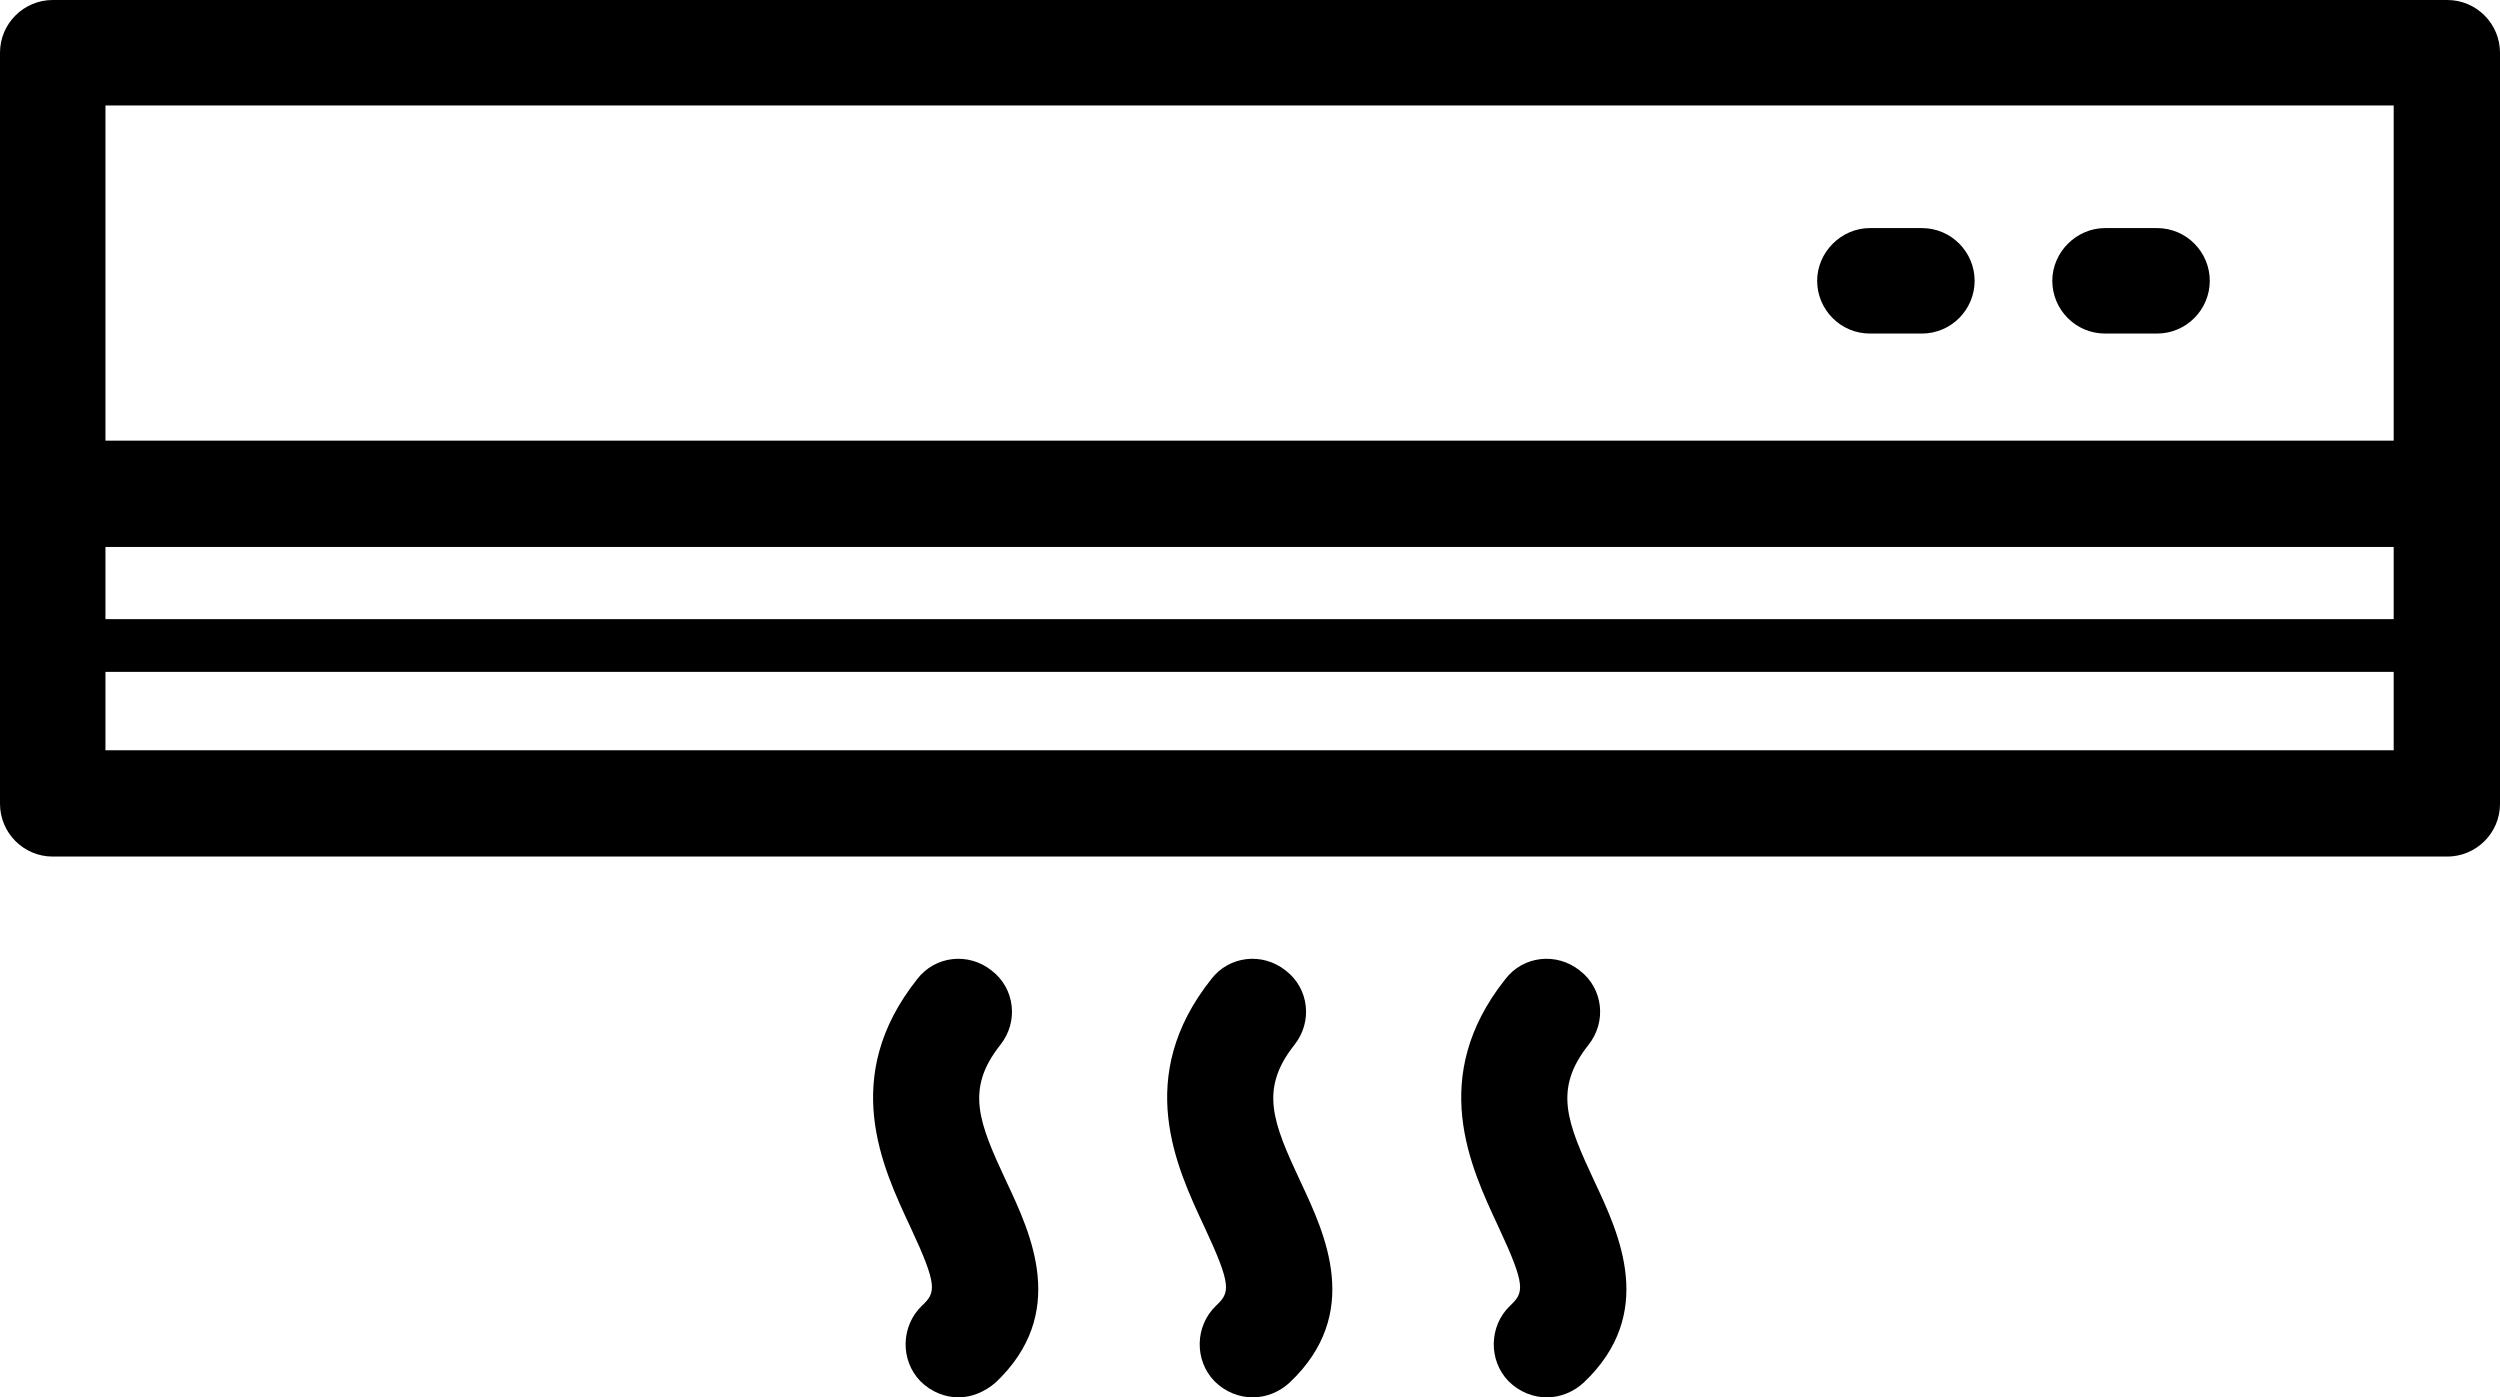 <?xml version="1.0" encoding="UTF-8"?>
<svg xmlns="http://www.w3.org/2000/svg" id="Layer_1" version="1.1" viewBox="0 0 350.85 196.11">
  <g fill="currentColor">
    <path class="st0" d="M343.45,120.21H7.4c-4.14,0-7.4-3.38-7.4-7.4V7.4C0,3.26,3.38,0,7.4,0h336.05c4.14,0,7.4,3.38,7.4,7.4v105.41c0,4.14-3.38,7.4-7.4,7.4h0ZM14.8,105.29h321.13V14.8H14.8v90.49Z"></path>
    <rect class="st0" x="7.4" y="61.84" width="336.05" height="14.92"></rect>
    <rect class="st0" x="7.4" y="86.89" width="336.05" height="7.4"></rect>
    <path class="st0" d="M302.72,46.81h-7.3c-4.14,0-7.4-3.38-7.4-7.4s3.38-7.4,7.4-7.4h7.3c4.14,0,7.4,3.38,7.4,7.4s-3.27,7.4-7.4,7.4Z"></path>
    <path class="st0" d="M269.72,46.81h-7.3c-4.14,0-7.4-3.38-7.4-7.4s3.38-7.4,7.4-7.4h7.3c4.14,0,7.4,3.38,7.4,7.4s-3.27,7.4-7.4,7.4Z"></path>
    <g>
      <path class="st0" d="M134.59,196.11c-1.96,0-3.92-.76-5.44-2.29-2.83-2.94-2.72-7.73.22-10.56,1.96-1.85,2.29-2.72-1.63-11.11-3.92-8.38-9.91-21.02.98-34.74,2.5-3.27,7.19-3.81,10.45-1.2,3.27,2.5,3.81,7.19,1.2,10.45-4.9,6.21-3.05,10.78.87,19.17,3.48,7.4,8.71,18.51-1.52,28.2-1.52,1.31-3.38,2.07-5.12,2.07h0Z"></path>
      <path class="st0" d="M175.86,196.11c-1.96,0-3.92-.76-5.44-2.29-2.83-2.94-2.72-7.73.22-10.56,1.96-1.85,2.29-2.72-1.63-11.11s-9.91-21.02.98-34.74c2.5-3.27,7.19-3.81,10.45-1.2,3.27,2.5,3.81,7.19,1.2,10.45-4.9,6.21-3.05,10.78.87,19.17,3.48,7.4,8.71,18.51-1.52,28.2-1.42,1.31-3.27,2.07-5.12,2.07h-.01Z"></path>
      <path class="st0" d="M217.13,196.11c-1.96,0-3.92-.76-5.44-2.29-2.83-2.94-2.72-7.73.22-10.56,1.96-1.85,2.29-2.72-1.63-11.11s-9.91-21.02.98-34.74c2.5-3.27,7.19-3.81,10.45-1.2,3.27,2.5,3.81,7.19,1.2,10.45-4.9,6.21-3.05,10.78.87,19.17,3.48,7.4,8.71,18.51-1.52,28.2-1.42,1.31-3.27,2.07-5.12,2.07h-.01Z"></path>
    </g>
  </g>
</svg>

